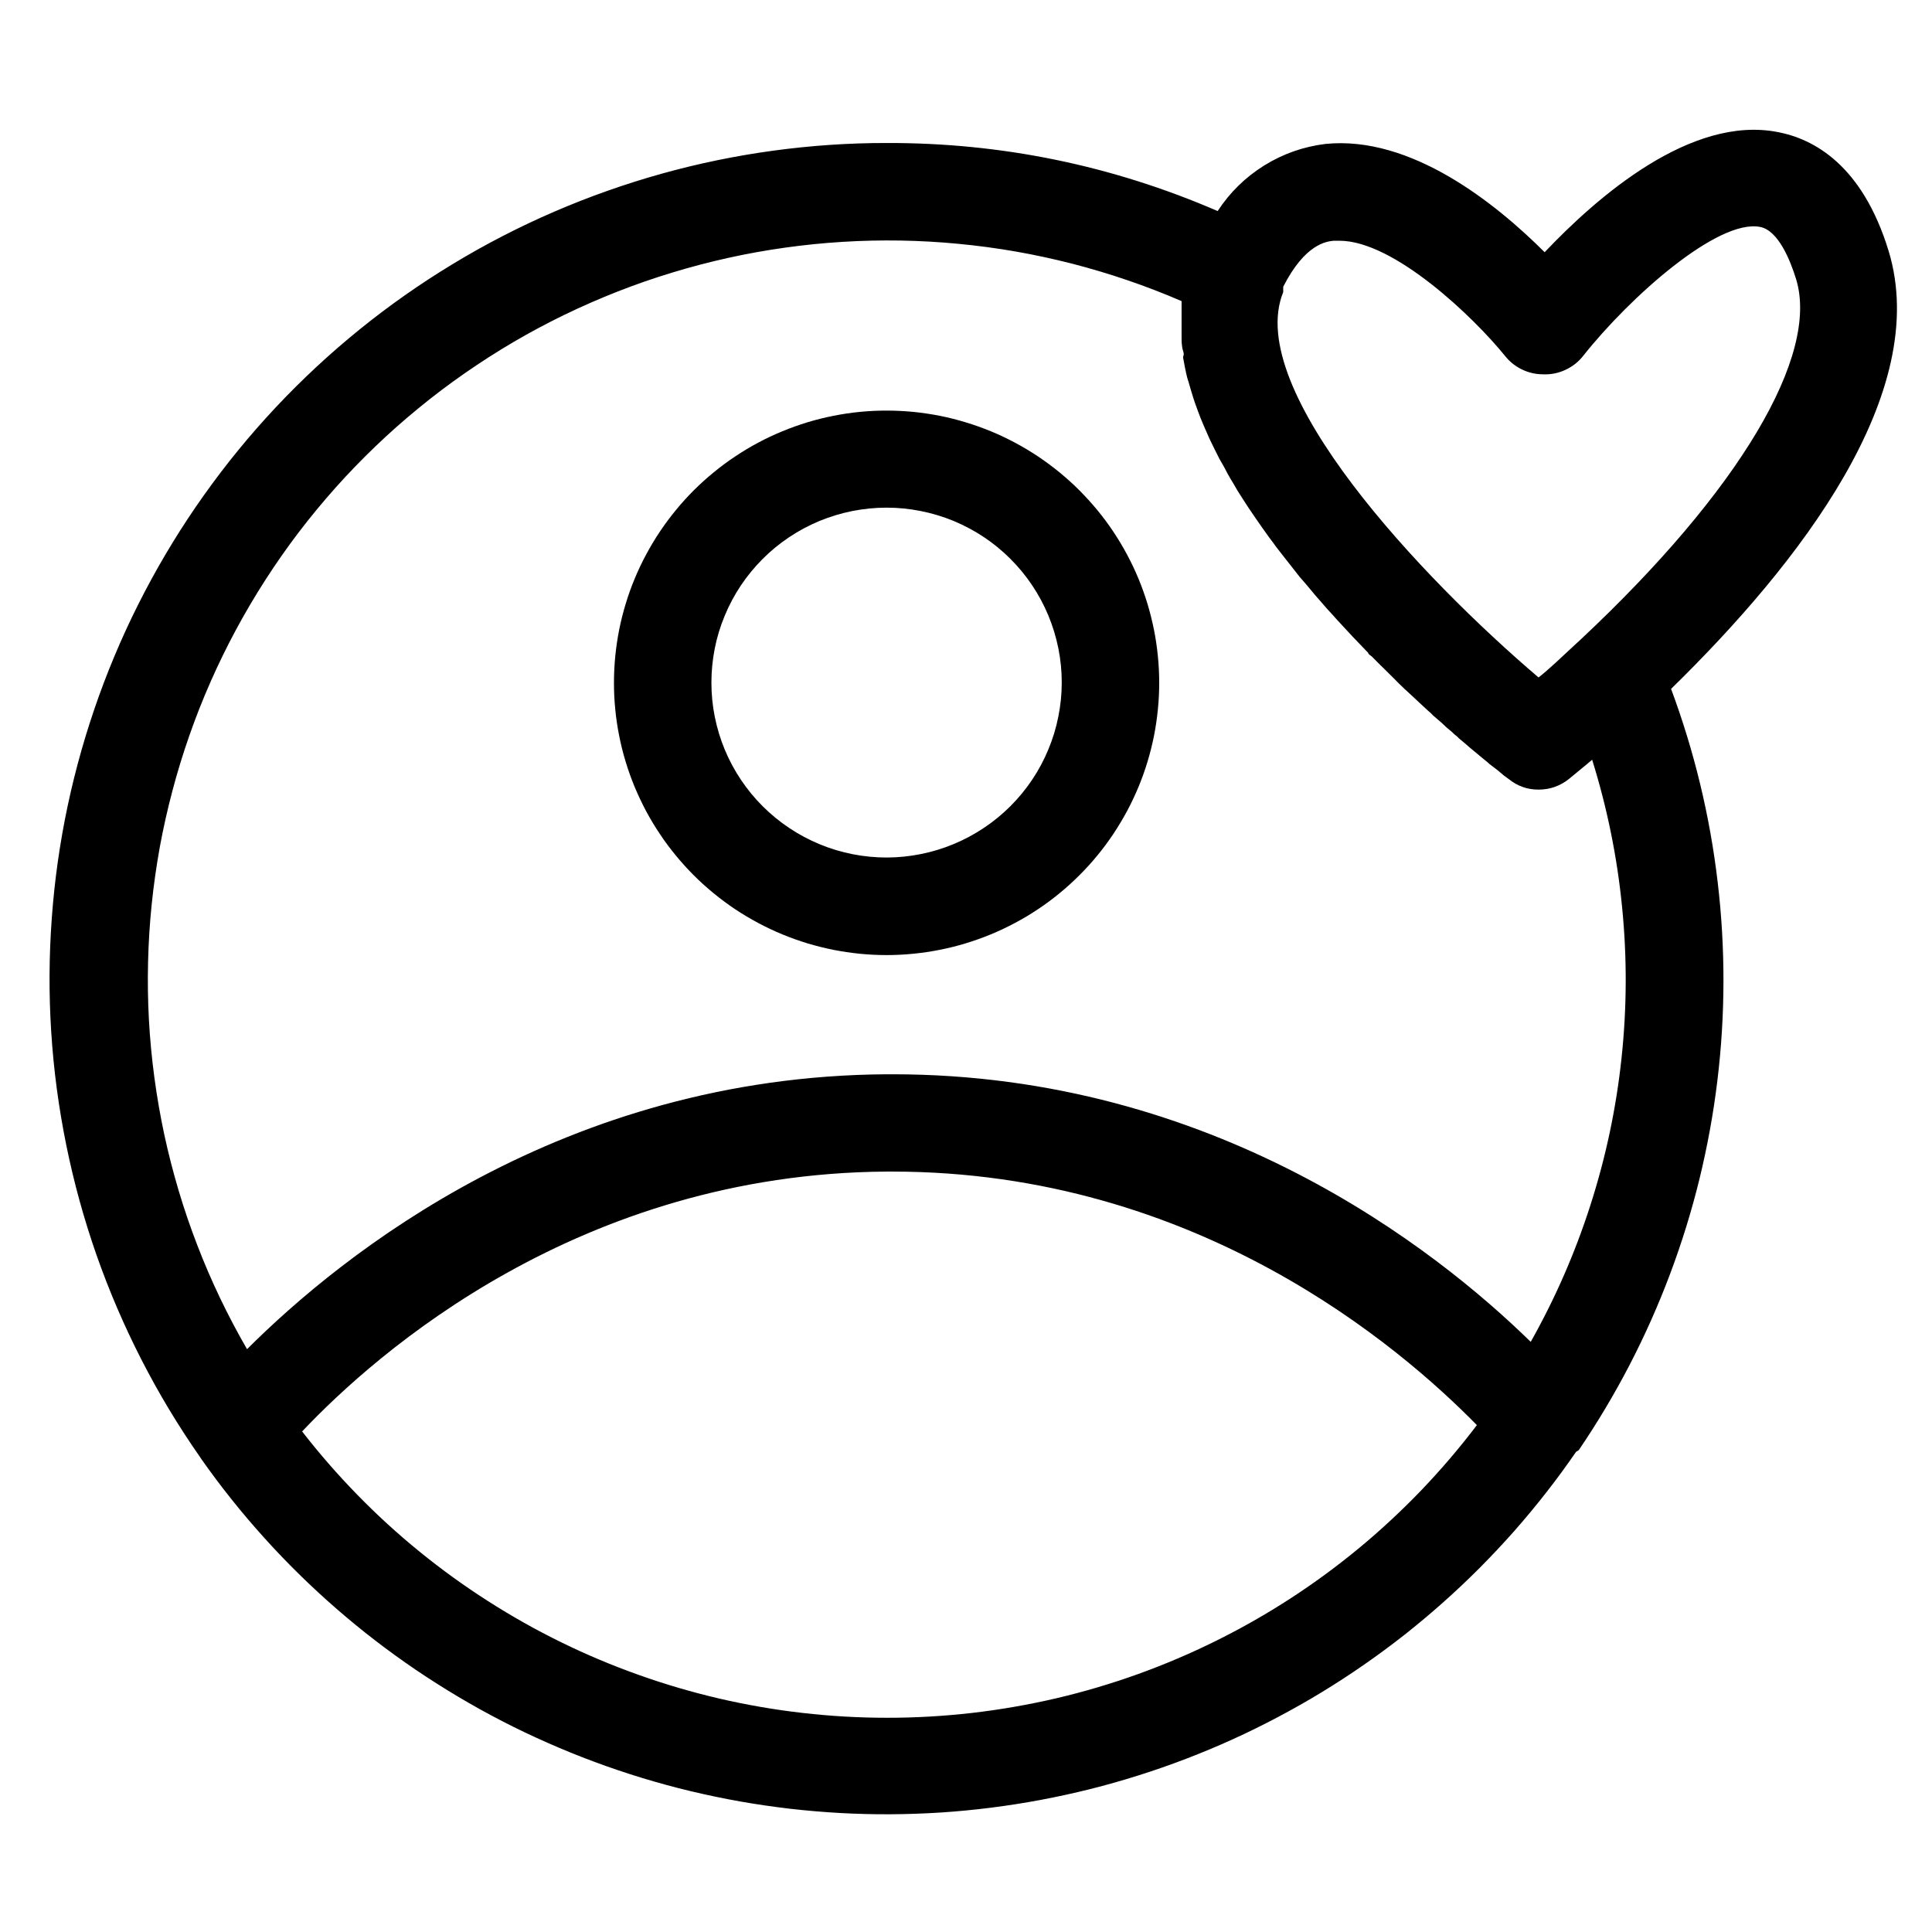 <svg xmlns="http://www.w3.org/2000/svg" xmlns:xlink="http://www.w3.org/1999/xlink" width="200" zoomAndPan="magnify" viewBox="0 0 150 150" height="200" preserveAspectRatio="xMidYMid meet" version="1.0"><path fill="#000000" d="M 68.852 31.879 C 68.16 31.875 67.469 31.91 66.777 31.977 C 66.086 32.043 65.402 32.145 64.723 32.281 C 64.039 32.414 63.367 32.582 62.707 32.781 C 62.043 32.984 61.391 33.215 60.75 33.48 C 60.105 33.746 59.48 34.039 58.867 34.367 C 58.258 34.691 57.664 35.047 57.086 35.434 C 56.508 35.816 55.953 36.227 55.418 36.668 C 54.879 37.105 54.367 37.57 53.875 38.059 C 53.387 38.547 52.918 39.062 52.48 39.598 C 52.039 40.133 51.625 40.688 51.242 41.262 C 50.855 41.836 50.5 42.43 50.172 43.043 C 49.844 43.652 49.547 44.277 49.281 44.918 C 49.016 45.555 48.781 46.207 48.582 46.871 C 48.379 47.531 48.211 48.203 48.074 48.883 C 47.941 49.562 47.84 50.246 47.77 50.934 C 47.703 51.625 47.668 52.316 47.668 53.008 C 47.668 53.699 47.699 54.391 47.77 55.082 C 47.836 55.77 47.938 56.453 48.074 57.133 C 48.207 57.812 48.375 58.484 48.578 59.145 C 48.777 59.809 49.012 60.461 49.277 61.102 C 49.543 61.738 49.84 62.363 50.164 62.977 C 50.492 63.586 50.848 64.18 51.234 64.754 C 51.617 65.332 52.031 65.887 52.473 66.422 C 52.91 66.957 53.375 67.469 53.867 67.961 C 54.355 68.449 54.871 68.914 55.406 69.352 C 55.941 69.793 56.5 70.203 57.074 70.59 C 57.652 70.973 58.246 71.328 58.859 71.656 C 59.469 71.98 60.094 72.277 60.738 72.543 C 61.379 72.809 62.031 73.039 62.691 73.242 C 63.355 73.441 64.027 73.609 64.707 73.746 C 65.391 73.879 66.074 73.98 66.766 74.051 C 67.453 74.117 68.145 74.152 68.84 74.152 C 69.535 74.152 70.227 74.117 70.914 74.047 C 71.605 73.98 72.289 73.879 72.969 73.742 C 73.652 73.609 74.324 73.438 74.984 73.238 C 75.648 73.035 76.301 72.805 76.941 72.539 C 77.582 72.273 78.207 71.977 78.82 71.648 C 79.434 71.324 80.027 70.969 80.602 70.582 C 81.18 70.199 81.734 69.785 82.27 69.344 C 82.805 68.906 83.32 68.441 83.809 67.949 C 84.301 67.461 84.766 66.949 85.203 66.414 C 85.645 65.879 86.055 65.32 86.441 64.746 C 86.824 64.168 87.18 63.574 87.508 62.965 C 87.836 62.355 88.129 61.727 88.395 61.09 C 88.66 60.449 88.895 59.797 89.094 59.133 C 89.293 58.473 89.461 57.801 89.598 57.121 C 89.73 56.441 89.832 55.758 89.898 55.066 C 89.969 54.379 90 53.688 90 52.996 C 90 52.305 89.965 51.613 89.895 50.926 C 89.828 50.238 89.727 49.555 89.59 48.875 C 89.453 48.199 89.285 47.527 89.086 46.867 C 88.883 46.207 88.652 45.555 88.387 44.918 C 88.121 44.277 87.824 43.652 87.496 43.043 C 87.172 42.434 86.816 41.844 86.43 41.266 C 86.047 40.691 85.633 40.137 85.195 39.602 C 84.754 39.07 84.289 38.559 83.801 38.066 C 83.312 37.578 82.797 37.117 82.262 36.676 C 81.727 36.238 81.172 35.828 80.598 35.441 C 80.02 35.059 79.43 34.703 78.816 34.375 C 78.207 34.051 77.582 33.754 76.941 33.488 C 76.301 33.227 75.652 32.992 74.988 32.793 C 74.328 32.59 73.656 32.422 72.977 32.285 C 72.297 32.152 71.613 32.051 70.926 31.98 C 70.234 31.914 69.543 31.879 68.852 31.879 Z M 68.852 66.578 C 67.961 66.578 67.074 66.492 66.199 66.32 C 65.32 66.145 64.469 65.891 63.645 65.551 C 62.82 65.207 62.035 64.793 61.293 64.297 C 60.547 63.801 59.859 63.238 59.227 62.609 C 58.594 61.98 58.031 61.293 57.535 60.555 C 57.035 59.812 56.617 59.031 56.273 58.207 C 55.93 57.383 55.672 56.531 55.496 55.656 C 55.32 54.781 55.234 53.898 55.234 53.008 C 55.234 52.117 55.32 51.23 55.492 50.355 C 55.664 49.48 55.922 48.633 56.266 47.809 C 56.605 46.984 57.023 46.199 57.52 45.457 C 58.016 44.715 58.578 44.031 59.211 43.398 C 59.84 42.766 60.527 42.203 61.27 41.707 C 62.012 41.211 62.797 40.793 63.621 40.449 C 64.445 40.109 65.297 39.852 66.172 39.676 C 67.051 39.504 67.934 39.414 68.828 39.414 C 69.719 39.414 70.605 39.5 71.48 39.676 C 72.359 39.848 73.207 40.105 74.035 40.445 C 74.859 40.789 75.645 41.207 76.387 41.699 C 77.129 42.195 77.816 42.758 78.449 43.391 C 79.078 44.02 79.645 44.707 80.141 45.449 C 80.637 46.191 81.055 46.973 81.398 47.797 C 81.738 48.621 81.996 49.469 82.172 50.344 C 82.348 51.219 82.434 52.102 82.434 52.996 C 82.434 53.887 82.344 54.77 82.168 55.641 C 81.996 56.516 81.738 57.363 81.395 58.184 C 81.055 59.008 80.637 59.789 80.141 60.531 C 79.645 61.27 79.082 61.957 78.453 62.586 C 77.82 63.215 77.137 63.781 76.395 64.273 C 75.652 64.77 74.871 65.191 74.047 65.531 C 73.227 65.875 72.375 66.133 71.5 66.309 C 70.629 66.484 69.746 66.574 68.852 66.578 Z M 68.852 66.578 " fill-opacity="1" fill-rule="nonzero"/><path fill="#000000" d="M 119.926 19.582 C 116.141 15.805 109.559 10.496 102.898 11.176 C 101.191 11.387 99.605 11.945 98.141 12.855 C 96.68 13.77 95.48 14.945 94.539 16.387 C 86.344 12.844 77.781 11.082 68.852 11.102 C 65.898 11.098 62.953 11.301 60.027 11.699 C 57.098 12.098 54.211 12.695 51.363 13.488 C 48.516 14.285 45.738 15.266 43.023 16.438 C 40.312 17.609 37.691 18.961 35.164 20.492 C 32.637 22.02 30.223 23.715 27.93 25.57 C 25.633 27.43 23.473 29.434 21.449 31.586 C 19.426 33.738 17.559 36.02 15.848 38.426 C 14.137 40.832 12.598 43.344 11.23 45.957 C 9.859 48.574 8.676 51.273 7.676 54.051 C 6.68 56.828 5.871 59.66 5.258 62.547 C 4.645 65.434 4.234 68.348 4.02 71.293 C 3.805 74.234 3.789 77.18 3.977 80.125 C 4.164 83.07 4.555 85.992 5.141 88.883 C 5.727 91.777 6.508 94.617 7.48 97.402 C 8.457 100.188 9.617 102.895 10.961 105.523 C 12.305 108.152 13.82 110.676 15.512 113.098 L 15.625 113.27 C 16.375 114.336 17.156 115.379 17.969 116.398 C 18.781 117.418 19.625 118.41 20.5 119.379 C 21.371 120.348 22.273 121.289 23.203 122.203 C 24.133 123.117 25.09 124.004 26.074 124.859 C 27.055 125.715 28.062 126.543 29.098 127.34 C 30.129 128.137 31.188 128.898 32.266 129.633 C 33.344 130.363 34.445 131.062 35.566 131.73 C 36.688 132.398 37.828 133.031 38.988 133.629 C 40.148 134.227 41.324 134.789 42.516 135.312 C 43.711 135.84 44.918 136.332 46.141 136.785 C 47.363 137.242 48.602 137.656 49.848 138.039 C 51.098 138.418 52.355 138.762 53.625 139.066 C 54.895 139.367 56.172 139.637 57.457 139.863 C 58.738 140.09 60.031 140.277 61.328 140.43 C 62.625 140.578 63.922 140.688 65.227 140.762 C 66.527 140.832 67.832 140.867 69.137 140.859 C 70.441 140.852 71.746 140.805 73.047 140.723 C 74.352 140.637 75.648 140.512 76.945 140.348 C 78.238 140.184 79.527 139.984 80.809 139.742 C 82.094 139.5 83.367 139.223 84.633 138.906 C 85.898 138.59 87.152 138.234 88.395 137.84 C 89.641 137.449 90.871 137.016 92.09 136.551 C 93.309 136.082 94.512 135.582 95.699 135.043 C 96.887 134.504 98.059 133.926 99.211 133.316 C 100.363 132.707 101.5 132.066 102.613 131.387 C 103.727 130.707 104.82 130 105.891 129.254 C 106.965 128.512 108.012 127.734 109.039 126.93 C 110.062 126.121 111.062 125.285 112.035 124.418 C 113.012 123.551 113.957 122.656 114.879 121.734 C 115.797 120.809 116.691 119.859 117.555 118.883 C 118.418 117.902 119.25 116.902 120.051 115.875 C 120.855 114.848 121.625 113.797 122.363 112.723 L 122.574 112.59 C 124.023 110.457 125.344 108.242 126.531 105.953 C 127.719 103.66 128.766 101.305 129.672 98.891 C 130.578 96.477 131.34 94.016 131.953 91.508 C 132.562 89 133.027 86.469 133.336 83.906 C 133.648 81.344 133.805 78.773 133.809 76.195 C 133.812 73.613 133.664 71.043 133.359 68.48 C 133.059 65.918 132.605 63.383 132 60.875 C 131.395 58.367 130.641 55.906 129.742 53.484 C 139.73 43.723 149.98 30.5 146.633 19.488 C 144.59 12.801 140.809 10.777 138.008 10.25 C 131.273 8.945 124.012 15.273 119.926 19.582 Z M 68.852 133.367 C 66.668 133.367 64.492 133.242 62.32 132.992 C 60.152 132.746 58.004 132.375 55.875 131.883 C 53.75 131.387 51.656 130.777 49.602 130.043 C 47.543 129.312 45.535 128.469 43.574 127.508 C 41.613 126.547 39.711 125.477 37.875 124.301 C 36.035 123.125 34.27 121.848 32.574 120.469 C 30.883 119.094 29.273 117.625 27.75 116.062 C 26.223 114.5 24.793 112.859 23.457 111.137 C 29.242 105.016 45.02 91.113 68.852 90.961 L 69.27 90.961 C 92.949 90.961 108.746 104.617 114.664 110.645 C 113.332 112.406 111.898 114.082 110.371 115.68 C 108.84 117.273 107.227 118.777 105.523 120.188 C 103.82 121.594 102.043 122.902 100.188 124.105 C 98.332 125.309 96.414 126.402 94.434 127.383 C 92.453 128.367 90.422 129.23 88.344 129.98 C 86.262 130.727 84.145 131.355 81.992 131.859 C 79.836 132.359 77.664 132.738 75.465 132.992 C 73.27 133.242 71.062 133.371 68.852 133.367 Z M 118.848 104.184 C 111.449 96.949 94.258 83.406 69.289 83.406 L 68.852 83.406 C 43.695 83.559 26.539 97.402 19.18 104.75 C 18.43 103.453 17.734 102.133 17.086 100.781 C 16.441 99.43 15.848 98.059 15.312 96.66 C 14.773 95.262 14.289 93.848 13.863 92.414 C 13.438 90.98 13.066 89.531 12.75 88.066 C 12.438 86.602 12.184 85.129 11.984 83.645 C 11.785 82.164 11.645 80.672 11.562 79.18 C 11.48 77.684 11.461 76.191 11.496 74.695 C 11.531 73.195 11.625 71.703 11.777 70.215 C 11.93 68.727 12.141 67.246 12.406 65.773 C 12.676 64.301 13.004 62.844 13.387 61.395 C 13.77 59.949 14.207 58.52 14.703 57.105 C 15.195 55.691 15.746 54.301 16.348 52.934 C 16.953 51.562 17.609 50.219 18.32 48.898 C 19.027 47.582 19.789 46.293 20.598 45.035 C 21.406 43.773 22.266 42.551 23.172 41.355 C 24.078 40.164 25.031 39.012 26.027 37.891 C 27.023 36.773 28.062 35.699 29.145 34.66 C 30.223 33.625 31.344 32.633 32.504 31.684 C 33.66 30.734 34.855 29.832 36.086 28.977 C 37.316 28.121 38.578 27.312 39.867 26.555 C 41.16 25.797 42.48 25.094 43.828 24.438 C 45.18 23.785 46.551 23.184 47.945 22.637 C 49.34 22.09 50.754 21.598 52.188 21.164 C 53.621 20.727 55.07 20.348 56.531 20.023 C 57.996 19.699 59.469 19.434 60.953 19.227 C 62.438 19.02 63.93 18.867 65.426 18.777 C 66.922 18.684 68.418 18.652 69.914 18.676 C 71.414 18.703 72.91 18.785 74.402 18.93 C 75.895 19.07 77.379 19.27 78.855 19.527 C 80.328 19.785 81.793 20.102 83.246 20.473 C 84.695 20.848 86.133 21.277 87.551 21.762 C 88.969 22.246 90.363 22.785 91.738 23.379 C 91.738 23.605 91.738 23.812 91.738 24.039 C 91.738 24.266 91.738 24.473 91.738 24.68 C 91.738 24.887 91.738 25.285 91.738 25.605 C 91.738 25.926 91.738 26.004 91.738 26.211 C 91.738 26.418 91.738 26.91 91.855 27.25 C 91.969 27.59 91.855 27.59 91.855 27.758 C 91.949 28.289 92.043 28.797 92.176 29.328 L 92.289 29.688 C 92.402 30.082 92.516 30.48 92.648 30.895 C 92.781 31.312 92.781 31.293 92.855 31.5 C 92.934 31.707 93.082 32.141 93.215 32.465 L 93.5 33.145 L 93.898 34.051 L 94.238 34.75 C 94.387 35.031 94.52 35.336 94.672 35.617 L 95.07 36.316 C 95.219 36.602 95.371 36.902 95.543 37.184 C 95.711 37.469 95.824 37.637 95.957 37.883 C 96.09 38.129 96.316 38.449 96.488 38.734 L 96.941 39.434 L 97.508 40.266 L 97.98 40.945 L 98.586 41.793 C 98.758 42 98.91 42.23 99.078 42.457 L 99.723 43.285 L 100.215 43.91 L 100.895 44.777 L 101.387 45.344 L 102.145 46.25 L 102.578 46.742 C 102.863 47.082 103.164 47.422 103.469 47.742 L 103.789 48.102 C 104.602 48.992 105.418 49.859 106.23 50.691 C 106.23 50.805 106.438 50.898 106.531 50.992 C 106.625 51.086 107.137 51.617 107.441 51.898 L 107.82 52.277 C 108.082 52.543 108.367 52.805 108.613 53.07 L 109.027 53.469 L 109.766 54.148 L 110.184 54.543 L 110.883 55.188 C 111.02 55.297 111.145 55.414 111.262 55.547 L 111.941 56.129 L 112.301 56.473 C 112.527 56.66 112.738 56.828 112.926 57.02 C 113.051 57.105 113.164 57.207 113.266 57.32 L 113.852 57.812 L 114.156 58.078 L 114.723 58.547 L 114.949 58.738 L 115.48 59.172 L 115.648 59.324 L 116.141 59.699 L 116.312 59.832 L 116.672 60.137 L 116.785 60.23 L 117.145 60.492 C 117.824 61.039 118.598 61.312 119.469 61.305 C 120.348 61.301 121.129 61.023 121.816 60.477 L 122.914 59.57 L 123.215 59.324 L 123.613 58.984 C 124.781 62.727 125.559 66.547 125.941 70.449 C 126.328 74.352 126.312 78.254 125.895 82.152 C 125.48 86.051 124.672 89.863 123.469 93.598 C 122.27 97.332 120.703 100.902 118.77 104.316 Z M 122.742 49.633 L 122.25 50.086 C 121.211 51.051 120.246 51.977 119.453 52.598 C 110.465 44.949 96.543 30.273 99.629 22.68 L 99.629 22.262 C 101.332 18.918 102.996 18.75 103.543 18.691 L 103.996 18.691 C 108.234 18.691 114.438 24.645 116.859 27.645 C 117.219 28.094 117.656 28.441 118.176 28.691 C 118.691 28.938 119.238 29.062 119.812 29.062 C 120.422 29.086 121.004 28.969 121.559 28.707 C 122.113 28.445 122.578 28.074 122.949 27.59 C 126.582 23.02 133.375 16.992 136.645 17.617 C 138.082 17.883 139.012 20.262 139.445 21.66 C 141.281 27.59 135.059 38.094 122.742 49.633 Z M 122.742 49.633 " fill-opacity="1" fill-rule="nonzero"/></svg>